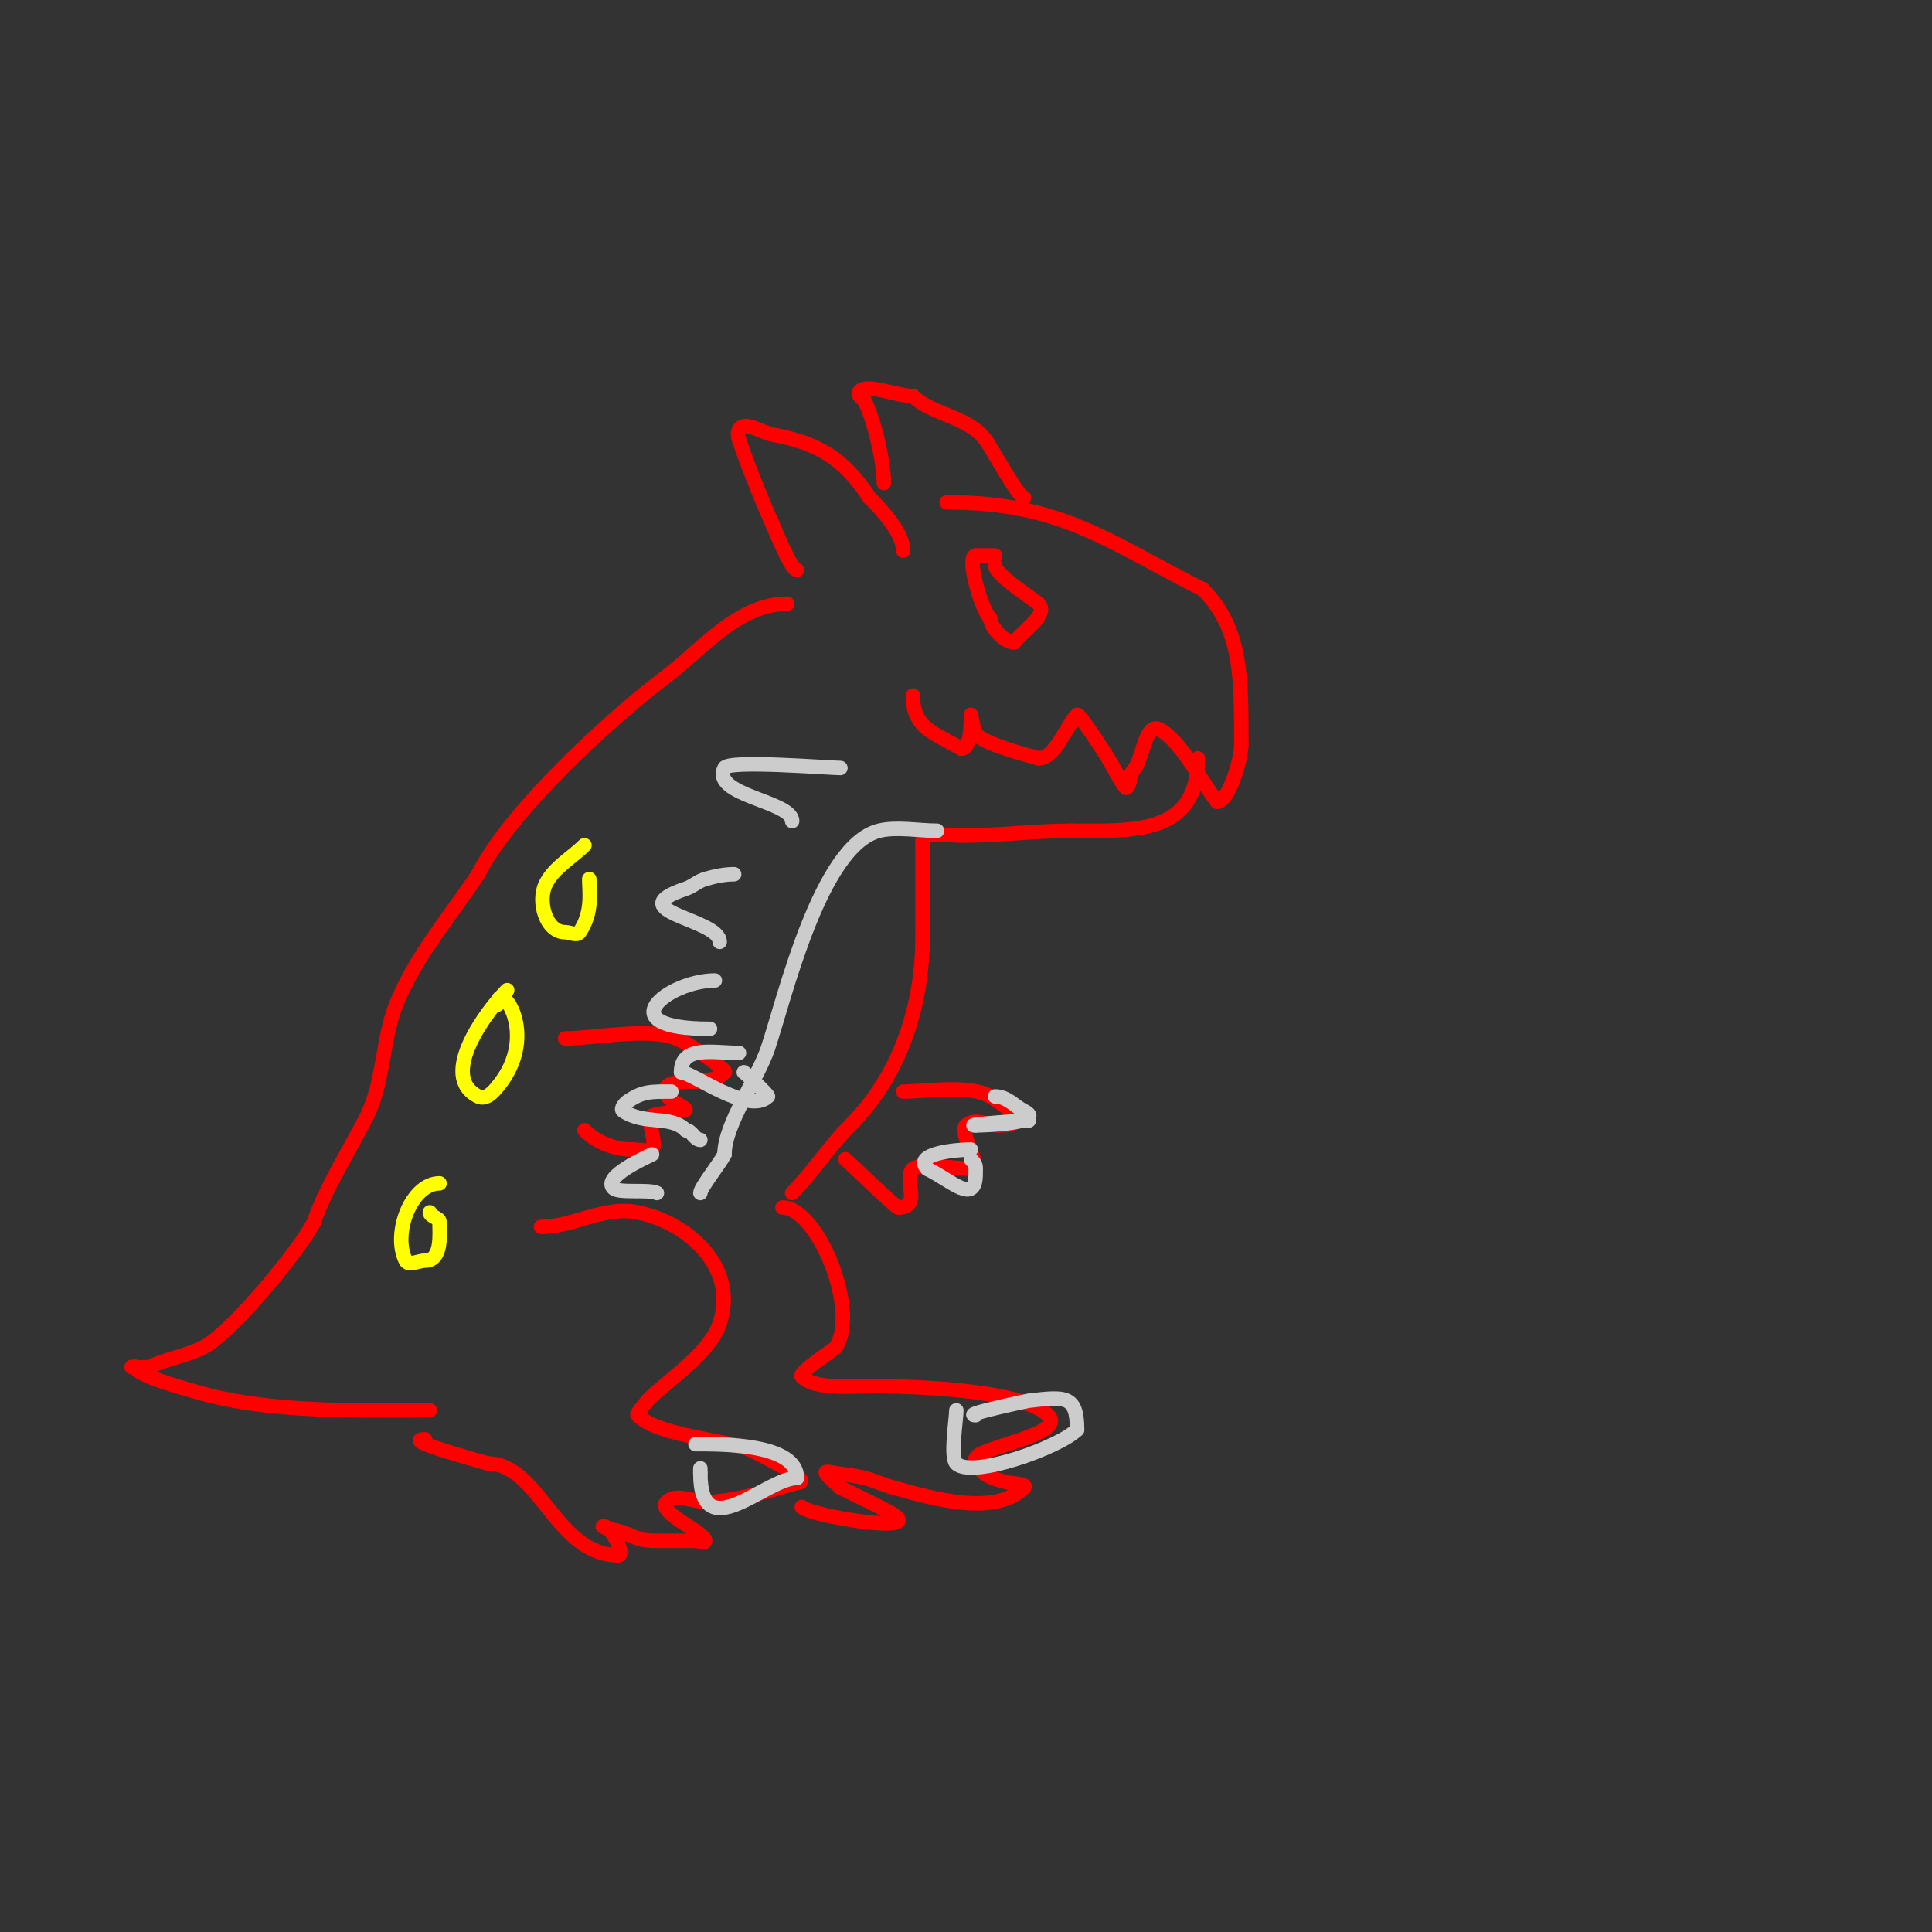 <svg viewBox='0 0 400 400' version='1.1' xmlns='http://www.w3.org/2000/svg' xmlns:xlink='http://www.w3.org/1999/xlink'><rect x="0" y="0" width="400" height="400" fill="#333333" stroke="none"/><g fill='none' stroke='#ff0000' stroke-width='3' stroke-linecap='round' stroke-linejoin='round'><path d='M165,118c-1.023,0 -3.336,-5.505 -4,-7c-2.671,-6.011 -5.967,-13.9 -8,-20c-0.211,-0.632 -0.298,-1.404 0,-2c1.054,-2.108 4.681,0.578 7,1c9.615,1.748 14.705,5.057 20,13'/><path d='M180,103c3.051,3.051 7,7.565 7,11'/><path d='M183,100c0,-4.292 -1.929,-12.858 -4,-17c-0.13,-0.26 -1.782,-1.218 -1,-2c1.68,-1.68 7.73,1 11,1'/><path d='M189,82c3.799,3.799 11.393,4.19 15,9c1.429,1.905 6.826,12 8,12'/><path d='M196,104c23.932,0 33.751,8.375 53,18'/><path d='M249,122c8.179,8.179 8,18.551 8,32'/><path d='M257,154c0,3.497 -2.687,12 -5,12'/><path d='M252,166c-3.011,-3.763 -7.568,-12.784 -12,-15c-2.813,-1.406 -3.256,5.383 -5,8c-0.413,0.62 -1,1.255 -1,2c0,0.745 -0.534,2.582 -1,2c-1.214,-1.518 -2,-3.333 -3,-5'/><path d='M230,158c-0.584,-1.168 -6.589,-10.411 -7,-10c-2.376,2.376 -4.421,9 -8,9'/><path d='M215,157c-2.354,-0.673 -10.808,-2.808 -13,-5c-0.231,-0.231 -1,-4 -1,-4c0,0 0.332,7 -2,7'/><path d='M199,155c-5.481,-3.289 -10,-4.116 -10,-11'/><path d='M206,117c0,2.042 8.125,7.125 9,8c2.224,2.224 -3.172,5.441 -5,8'/><path d='M210,133c-2.181,0 -5,-3.299 -5,-5'/><path d='M205,128c-1.991,-1.991 -4.963,-13 -3,-13'/><path d='M202,115c1.333,0 2.667,0 4,0'/><path d='M248,157c0,15.948 -13.407,15 -26,15'/><path d='M222,172c-7.872,0 -14.823,1 -23,1c-1.847,0 -8,-0.845 -8,1'/><path d='M191,174c0,6.667 0,13.333 0,20'/><path d='M191,194c0,14.375 -4.663,28.663 -15,39'/><path d='M176,233c-4.186,4.186 -8.004,10.004 -12,14'/><path d='M187,226c4.399,0 13.803,-1.518 18,1c4.438,2.663 8.138,6 2,6'/><path d='M207,233c-2.333,0 -5.35,-1.65 -7,0c-1.636,1.636 3.756,9 1,9'/><path d='M201,242c-1.494,0 -10.85,-1.15 -12,0c-2.102,2.102 2.054,8 -3,8'/><path d='M186,250c-0.593,0 -10.078,-9.262 -11,-10'/><path d='M117,215c6.02,0 17.166,-2.334 23,0c3.286,1.314 11.045,7 10,7'/><path d='M150,222c-3.294,3.294 -9.902,0.902 -12,3c-2.379,2.379 6.846,5 3,5'/><path d='M141,230c-0.58,0 -5.757,0.757 -6,1c-1.167,1.167 1.167,5.833 0,7c-0.39,0.39 -3.39,0 -4,0'/><path d='M131,238c-3.827,0 -7.506,-1.506 -10,-4'/><path d='M163,125c-10.235,0 -17.838,9.629 -25,15c-11.554,8.666 -32.444,27.887 -39,41'/><path d='M99,181c-5.796,8.695 -13.027,17.067 -17,27c-2.776,6.941 -2.597,16.194 -6,23c-3.215,6.431 -8.694,15.082 -11,22'/><path d='M65,253c-2.791,5.582 -17.052,23.026 -23,26c-3.629,1.814 -7.658,2.329 -11,4c-0.415,0.208 -5.731,0 -3,0'/><path d='M28,283c0,1.717 9.868,4.36 12,5c15.31,4.593 33.321,4 49,4'/><path d='M112,254c6.853,0 12.96,-4.408 20,-3c10.195,2.039 20.925,11.226 17,23c-2.068,6.205 -10.666,11.666 -15,16'/><path d='M134,290c-0.27,0.54 -2.346,2.654 -2,3c4.163,4.163 16.922,4.974 23,7c0.317,0.106 14.48,7 10,7'/><path d='M165,307c-6.008,1.717 -11.725,3.517 -18,4c-2.991,0.23 -6.879,-2.121 -9,0c-2.089,2.089 8,6.274 8,8c0,0.667 -1.333,0 -2,0c-2.667,0 -5.333,0 -8,0'/><path d='M136,319c-4.655,0 -4.452,-1.113 -8,-2c-1.023,-0.256 -4.054,-1 -3,-1c1.571,0 4.55,6 3,6'/><path d='M128,322c-12.865,0 -16.374,-19 -27,-19'/><path d='M101,303c-1.291,-0.43 -18.448,-5 -13,-5'/><path d='M162,250c7.259,0 16.054,21.418 11,29c-0.262,0.393 -7.835,5.165 -7,6c2.788,2.788 10.393,2 15,2'/><path d='M181,287c6.497,0 30.532,0.532 36,6c4.079,4.079 -15,6.756 -15,9'/><path d='M202,302c0,2.995 3.85,4.37 7,5c1.034,0.207 3.745,0.255 3,1c-6.202,6.202 -19.75,1.977 -27,0c-2.034,-0.555 -3.955,-1.489 -6,-2c-1.967,-0.492 -3.993,-0.713 -6,-1c-0.66,-0.094 -2.37,-0.555 -2,0c0.784,1.177 2,2 3,3'/><path d='M174,308c3.333,1.667 6.719,3.233 10,5c9.317,5.017 -16.024,0.976 -18,-1'/></g>
<g fill='none' stroke='#cccccc' stroke-width='3' stroke-linecap='round' stroke-linejoin='round'><path d='M174,159c-2.391,0 -23.151,-1.698 -24,0c-2.856,5.713 14,6.855 14,11'/><path d='M152,181c-2.028,0 -4.05,0.443 -6,1c-1.433,0.41 -2.586,1.529 -4,2c-14.066,4.689 7,6.195 7,11'/><path d='M148,203c-9.464,0 -22.523,10 -1,10'/><path d='M135,239c-1.148,0.574 -10.35,4.65 -8,7c1.105,1.105 7.331,0.165 9,1'/><path d='M194,172c-3.678,0 -8.448,-0.888 -12,0c-12.175,3.044 -19.585,34.755 -23,45c-2.101,6.303 -9,15.708 -9,22'/><path d='M150,239c-0.951,1.902 -5,6.895 -5,8'/><path d='M206,227c2.557,0 4.039,2.02 6,3c4.833,2.417 -7.621,3 -10,3'/><path d='M202,233c-2.895,0 8.502,-1 11,-1'/><path d='M201,238c-3.006,0 -12.153,0.847 -9,4'/><path d='M192,242c5.158,2.579 10,7.558 10,1c0,-1.598 0.208,-1.792 -1,-3'/><path d='M153,218c-5.387,0 -12,-1.667 -12,4'/><path d='M141,222c2.308,0 14.085,8.915 18,5c0.202,-0.202 -4.621,-4.811 -5,-5'/><path d='M139,226c-4.384,0 -5.903,-0.065 -9,2c-0.62,0.413 -1.62,1.587 -1,2c4.576,3.051 9.75,0.75 13,4'/><path d='M142,234c1.202,0 1.798,2 3,2'/><path d='M144,299c5.327,0 21,-0.155 21,7'/><path d='M165,306c-6.397,0 -20,14.643 -20,-1'/><path d='M145,305l0,-1'/><path d='M202,293c-3.189,0 10.606,-2.956 11,-3c7.488,-0.832 10,-1.251 10,6'/><path d='M223,296c-3.729,3.729 -21.841,10.159 -25,7c-1.303,-1.303 0,-9.203 0,-11'/></g>
<g fill='none' stroke='#ffff00' stroke-width='3' stroke-linecap='round' stroke-linejoin='round'><path d='M105,205c-4.073,4.073 -14.448,17.776 -6,22c1.652,0.826 3.2,-1.041 4,-2c9.162,-10.995 0,-22.659 0,-17'/><path d='M91,245c-5.825,0 -9.826,10.348 -7,16c0.596,1.193 2.667,0 4,0c3.617,0 3,-5.576 3,-8c0,-0.943 -2,-1.057 -2,-2'/><path d='M121,175c-2.524,2.524 -6.29,4.58 -8,8c-1.782,3.564 -0.016,10 4,10c1,0 2.445,0.832 3,0c2.796,-4.194 2,-8.386 2,-11'/></g>
</svg>